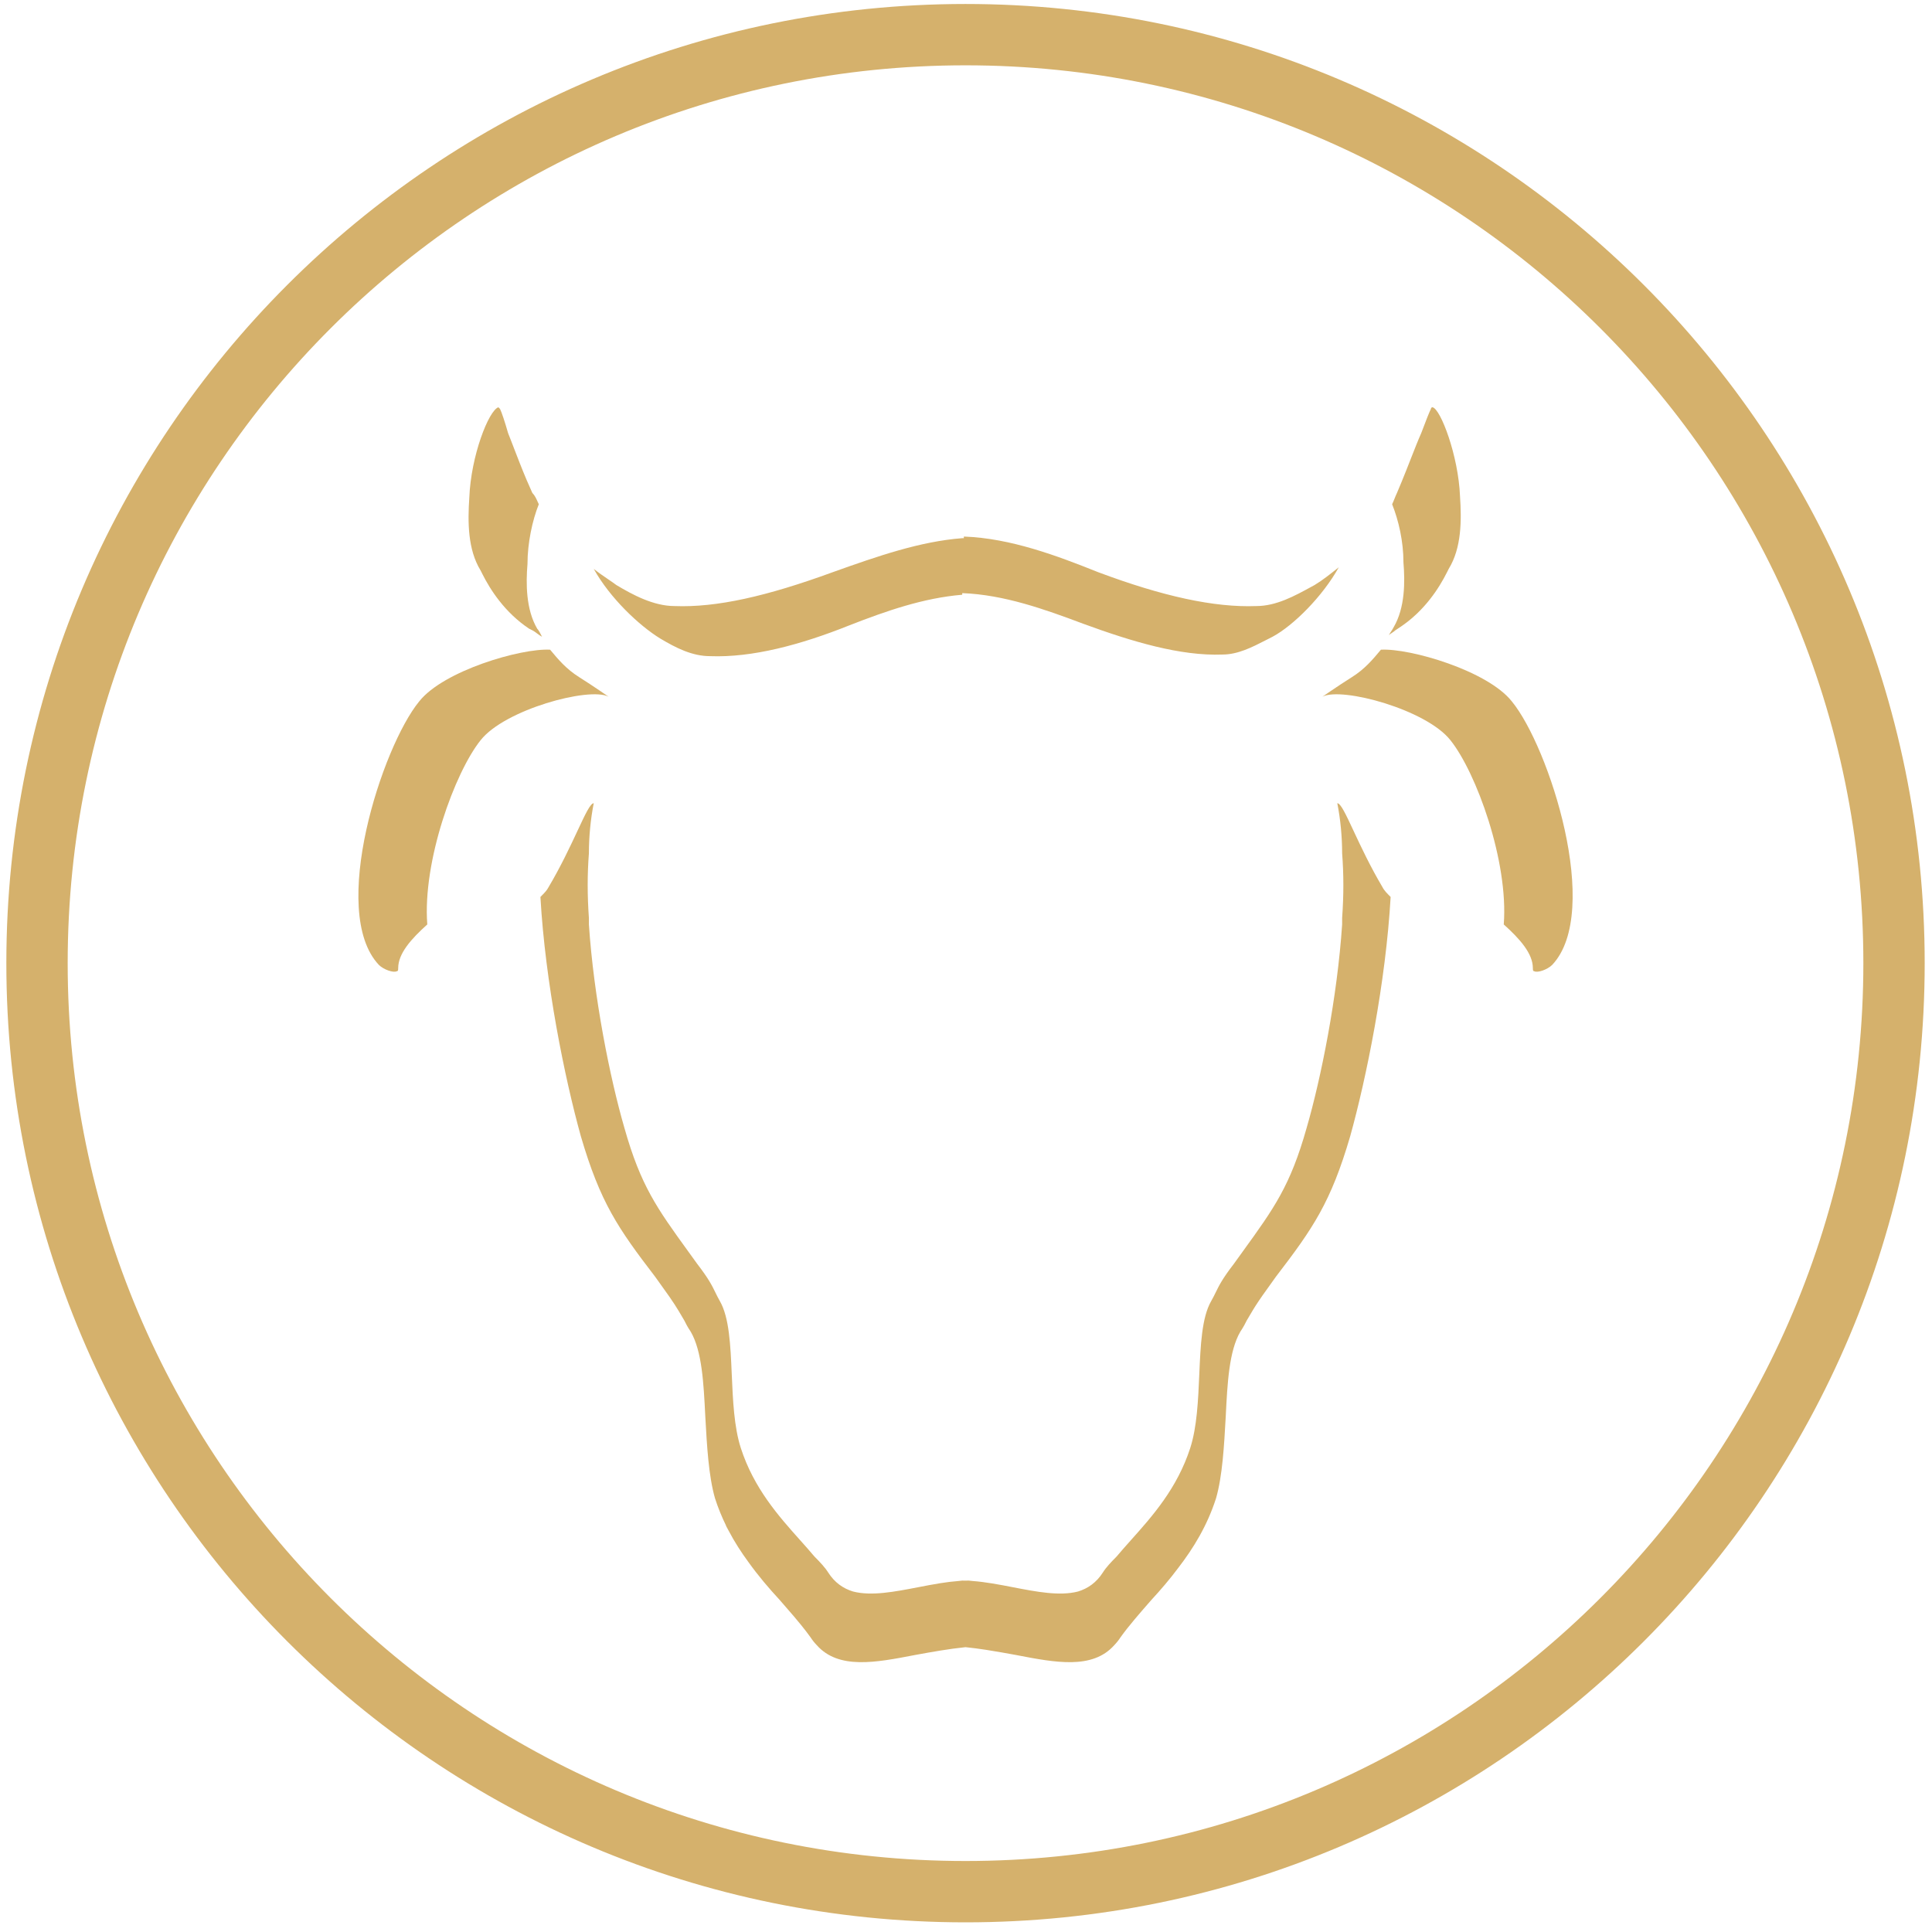 <svg width="189" height="189" viewBox="0 0 189 189" fill="none" xmlns="http://www.w3.org/2000/svg">
<path d="M45.91 48.695C46.069 44.584 47.808 40.157 48.756 39.841L48.914 39.999C49.072 40.316 49.389 41.264 49.705 42.371C49.803 42.615 49.904 42.874 50.009 43.145C50.083 43.336 50.159 43.533 50.237 43.735L50.237 43.736L50.275 43.835C50.647 44.8 51.06 45.873 51.515 46.948C51.696 47.374 51.883 47.801 52.076 48.221C52.318 48.462 52.468 48.796 52.595 49.082C52.634 49.17 52.672 49.253 52.709 49.327C52.076 50.908 51.602 53.122 51.602 55.177C51.444 57.075 51.444 59.604 52.551 61.502C52.709 61.659 52.867 61.976 53.025 62.292C52.867 62.213 52.709 62.094 52.55 61.976C52.496 61.935 52.441 61.894 52.386 61.854C52.283 61.779 52.18 61.711 52.076 61.659L51.76 61.502C49.389 59.92 47.966 57.707 47.175 56.126L47.017 55.81C45.752 53.754 45.752 51.067 45.91 48.695Z" fill="#D5B16C"/>
<path d="M107.412 55.968C103.46 54.387 98.875 52.648 94.29 52.489V52.648H94.132C90.021 52.964 85.91 54.387 81.483 55.968C75.001 58.339 70.1 59.446 65.989 59.288C63.934 59.288 61.879 58.181 60.298 57.233C60.041 57.041 59.759 56.848 59.462 56.646C59.025 56.348 58.554 56.028 58.084 55.652C59.665 58.497 62.511 61.185 64.566 62.45C66.147 63.399 67.728 64.189 69.468 64.189C73.578 64.347 78.321 63.082 83.064 61.185C86.701 59.762 90.337 58.497 94.132 58.181V58.023C98.242 58.181 102.195 59.604 105.989 61.027C110.732 62.766 115.476 64.189 119.586 64.031C121.093 64.031 122.481 63.319 123.853 62.615L123.854 62.614L123.999 62.54L124.123 62.477C124.198 62.438 124.273 62.4 124.349 62.362L124.487 62.292C126.543 61.185 129.389 58.339 130.97 55.493C130.179 56.126 129.389 56.758 128.598 57.233L128.301 57.395C126.643 58.303 124.845 59.288 122.906 59.288C118.796 59.446 113.736 58.339 107.412 55.968Z" fill="#D5B16C"/>
<path d="M41.009 68.616C37.373 73.043 32.155 89.169 37.057 94.387C37.531 94.861 38.48 95.177 38.796 95.019C38.857 95.019 38.895 94.995 38.918 94.957C38.923 94.947 38.928 94.937 38.932 94.925C38.934 94.921 38.935 94.916 38.937 94.912C38.939 94.905 38.941 94.898 38.942 94.891L38.945 94.874C38.954 94.823 38.954 94.763 38.954 94.703C38.954 93.28 40.218 91.857 41.8 90.434C41.325 84.268 44.487 75.573 47.017 72.411C49.389 69.406 57.61 67.193 59.507 68.142C59.981 68.458 57.926 67.035 56.661 66.245C55.397 65.454 54.606 64.506 53.816 63.558L53.815 63.557C50.969 63.399 43.381 65.612 41.009 68.616Z" fill="#D5B16C"/>
<path d="M151.85 94.387C156.751 89.169 151.534 73.043 147.897 68.616C145.526 65.612 137.937 63.399 135.091 63.557L135.09 63.558C134.3 64.506 133.51 65.454 132.245 66.245C130.98 67.035 128.925 68.458 129.399 68.142C131.297 67.193 139.518 69.406 141.889 72.411C144.419 75.573 147.581 84.268 147.107 90.434C148.688 91.857 149.953 93.28 149.953 94.703C149.953 94.764 149.953 94.824 149.961 94.876C149.976 94.959 150.013 95.019 150.111 95.019C150.427 95.177 151.376 94.861 151.85 94.387Z" fill="#D5B16C"/>
<path d="M136.424 48.774C136.503 48.576 136.582 48.379 136.661 48.221C136.981 47.474 137.283 46.727 137.568 46.011C137.713 45.643 137.854 45.284 137.99 44.937L137.991 44.935C138.376 43.953 138.723 43.067 139.033 42.371C139.507 41.106 139.823 40.316 139.981 39.999C139.981 39.937 140.006 39.899 140.036 39.876C140.082 39.841 140.14 39.841 140.14 39.841C140.93 39.999 142.669 44.584 142.827 48.537C142.985 50.908 142.986 53.596 141.721 55.652L141.562 55.968C140.772 57.549 139.349 59.762 136.978 61.343L136.503 61.659C136.425 61.737 136.308 61.816 136.191 61.894L136.184 61.899C136.066 61.977 135.949 62.055 135.871 62.134C135.95 61.976 136.029 61.857 136.108 61.739C136.187 61.62 136.266 61.502 136.345 61.343C137.452 59.446 137.452 56.916 137.294 55.019C137.294 52.964 136.82 50.908 136.187 49.327C136.265 49.172 136.342 48.978 136.42 48.783L136.424 48.774Z" fill="#D5B16C"/>
<path d="M107.887 153.833C107.253 154.823 106.422 155.396 105.455 155.692C103.654 156.155 101.413 155.721 99.108 155.276L99.106 155.275C97.771 155.017 96.414 154.755 95.109 154.66L94.937 154.641L94.764 154.624C94.699 154.624 94.634 154.625 94.569 154.625L94.453 154.628C94.349 154.625 94.246 154.624 94.142 154.624C94.069 154.631 93.995 154.638 93.921 154.646L93.798 154.66C93.209 154.703 92.609 154.78 92.005 154.875C91.277 154.99 90.542 155.132 89.815 155.273L89.799 155.276C87.494 155.721 85.253 156.154 83.453 155.692C82.485 155.396 81.653 154.823 81.02 153.833C80.704 153.327 80.223 152.822 79.67 152.265C79.24 151.751 78.771 151.225 78.282 150.678L78.266 150.66L78.265 150.659C76.186 148.333 73.752 145.609 72.472 141.659C71.808 139.594 71.695 136.978 71.586 134.469C71.462 131.602 71.344 128.874 70.416 127.272C70.236 126.956 70.107 126.691 69.978 126.427C69.655 125.765 69.332 125.104 68.203 123.636C67.92 123.242 67.648 122.866 67.387 122.505L67.384 122.501L67.316 122.408C64.272 118.198 62.68 115.997 61.088 110.355C59.665 105.454 58.084 97.549 57.61 90.434L57.61 90.276V89.96L57.61 89.802C57.452 87.588 57.452 85.533 57.61 83.478C57.61 81.897 57.768 80.157 58.084 78.576C57.755 78.576 57.254 79.649 56.492 81.279L56.492 81.281L56.486 81.293C55.786 82.791 54.866 84.758 53.657 86.798C53.62 86.872 53.575 86.946 53.522 87.02C53.479 87.081 53.432 87.142 53.381 87.203C53.328 87.266 53.271 87.33 53.212 87.393C53.102 87.511 52.985 87.629 52.867 87.746C53.341 96.126 55.239 105.454 56.82 111.146C58.717 117.628 60.456 120.157 64.092 124.9L64.883 126.007C65.377 126.687 65.727 127.198 65.998 127.615C66.292 128.07 66.493 128.413 66.686 128.743L66.694 128.755C66.774 128.893 66.853 129.028 66.938 129.169C67.096 129.486 67.254 129.802 67.571 130.276C68.677 132.173 68.835 135.334 68.993 138.495V138.497L69.001 138.643V138.648C69.157 141.449 69.321 144.386 69.942 146.561C70.25 147.52 70.618 148.412 71.029 149.248H71.014C71.074 149.362 71.134 149.474 71.194 149.584L71.269 149.721C71.854 150.84 72.514 151.858 73.21 152.805C74.186 154.168 75.213 155.369 76.277 156.521C76.752 157.064 77.227 157.607 77.677 158.137C77.917 158.42 78.15 158.7 78.372 158.974C78.703 159.383 79.01 159.779 79.281 160.157C79.474 160.455 79.685 160.718 79.91 160.949C82.044 163.34 85.671 162.642 89.443 161.916L89.547 161.896C91.182 161.599 92.818 161.302 94.453 161.136C95.115 161.203 95.778 161.292 96.44 161.393C96.949 161.471 97.457 161.557 97.966 161.646C98.43 161.727 98.894 161.812 99.358 161.896L99.36 161.896L99.464 161.916C103.236 162.642 106.862 163.34 108.996 160.949C109.222 160.718 109.432 160.455 109.626 160.157C110.416 159.051 111.523 157.786 112.63 156.521C113.545 155.529 114.429 154.501 115.277 153.365C116.739 151.462 118.09 149.28 118.964 146.561C119.586 144.386 119.749 141.449 119.905 138.648V138.643L119.913 138.497V138.495C120.071 135.334 120.229 132.173 121.336 130.276C121.652 129.802 121.81 129.486 121.968 129.169C122.003 129.111 122.038 129.053 122.071 128.996C122.118 128.917 122.164 128.839 122.21 128.76C122.323 128.567 122.438 128.369 122.573 128.149C122.884 127.64 123.297 127.006 124.024 126.007L124.814 124.9C128.451 120.157 130.19 117.628 132.087 111.146C133.668 105.454 135.565 96.126 136.04 87.746C135.723 87.43 135.407 87.114 135.249 86.798C134.041 84.759 133.121 82.792 132.421 81.294L132.42 81.293L132.415 81.281L132.414 81.279C131.653 79.649 131.152 78.576 130.822 78.576C131.138 80.157 131.296 81.897 131.296 83.478C131.455 85.533 131.455 87.588 131.296 89.802V90.434C130.822 97.549 129.241 105.454 127.818 110.355C126.227 115.997 124.635 118.198 121.59 122.407L121.523 122.501C121.261 122.863 120.988 123.24 120.704 123.636C119.574 125.104 119.252 125.765 118.929 126.427C118.8 126.691 118.671 126.956 118.49 127.272C117.563 128.874 117.445 131.601 117.321 134.469C117.212 136.977 117.099 139.594 116.435 141.659C115.154 145.609 112.72 148.333 110.641 150.659L110.64 150.66L110.629 150.673C110.136 151.225 109.663 151.755 109.23 152.273C108.679 152.826 108.201 153.33 107.887 153.833Z" fill="#D5B16C"/>
<path fill-rule="evenodd" clip-rule="evenodd" d="M188.285 94.222C188.285 146.044 146.275 188.055 94.453 188.055C42.631 188.055 0.621 146.044 0.621 94.222C0.621 42.4 42.631 0.39 94.453 0.39C146.275 0.39 188.285 42.4 188.285 94.222ZM182.285 94.222C182.285 142.731 142.962 182.055 94.453 182.055C45.945 182.055 6.621 142.731 6.621 94.222C6.621 45.714 45.945 6.39 94.453 6.39C142.962 6.39 182.285 45.714 182.285 94.222Z" fill="#D5B16C"/>
</svg>
